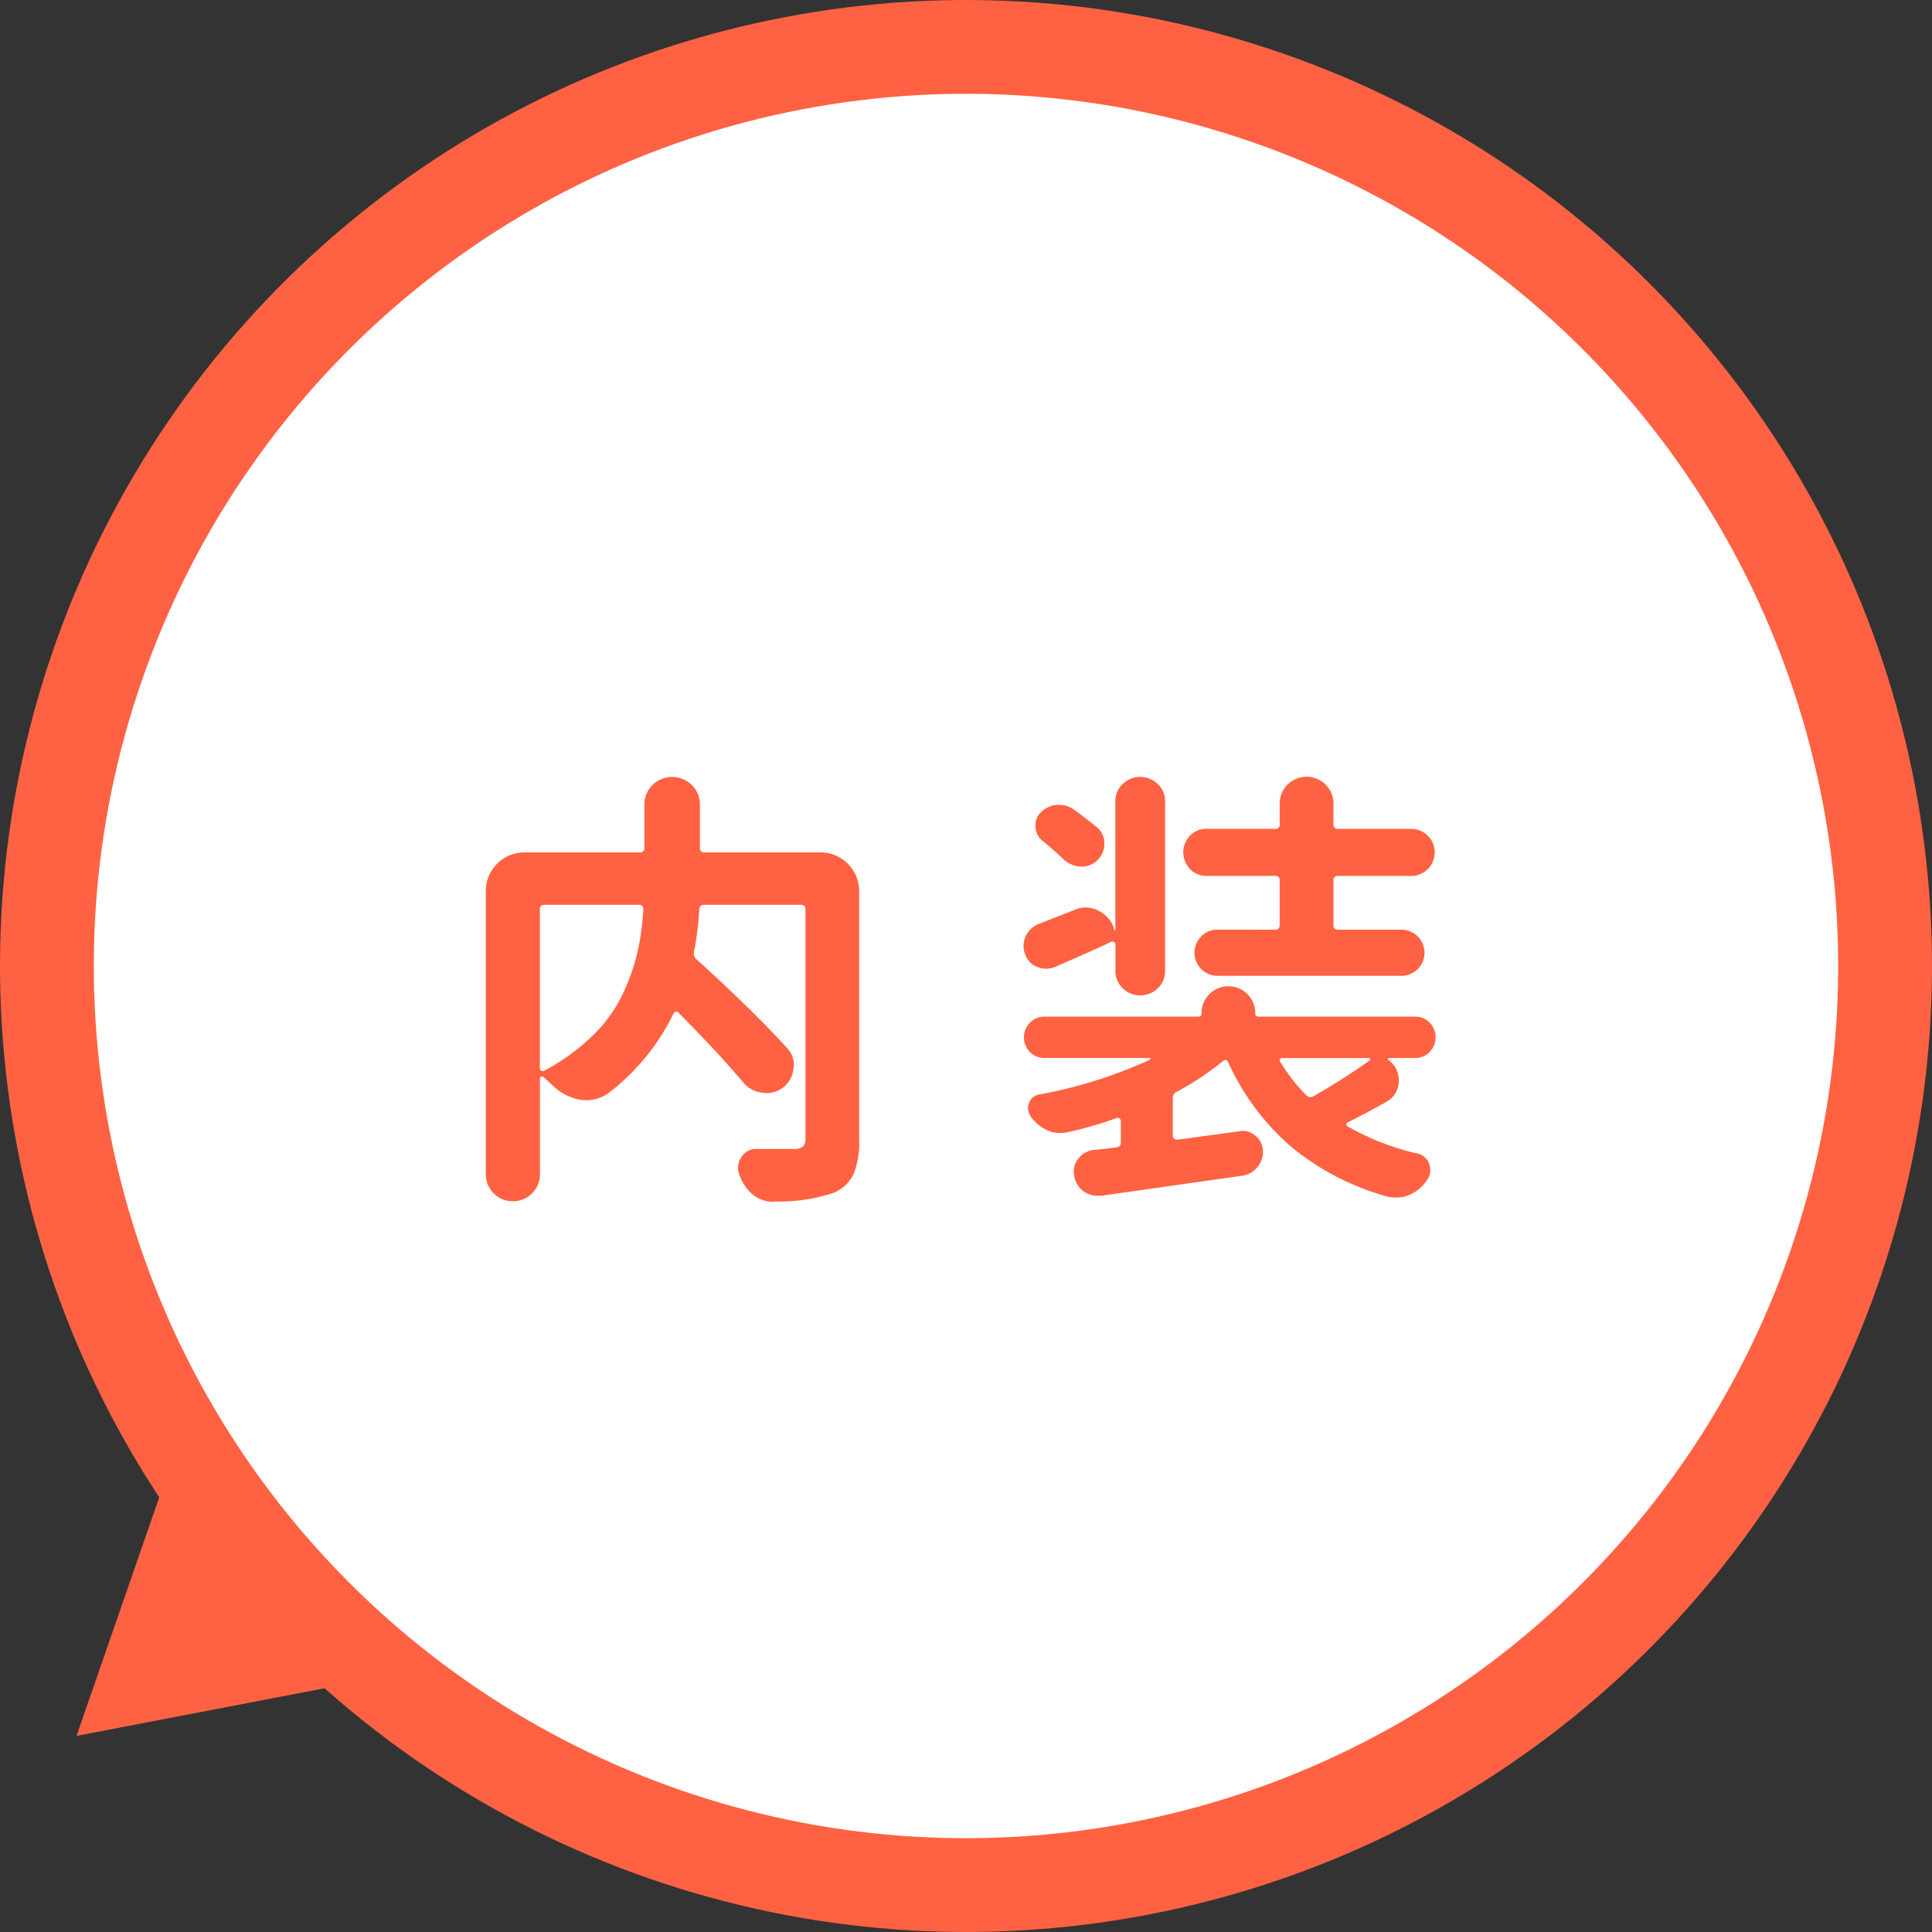 <svg xmlns="http://www.w3.org/2000/svg" width="96.346" height="96.346" viewBox="0 0 96.346 96.346"><rect x="0" y="0" width="96.346" height="96.346" fill="#333333" stroke="none"/><defs><style>.cls-1{fill:#fff;stroke:#ff6243;stroke-miterlimit:10;stroke-width:4.677px;}.cls-2{fill:#ff6243;}</style></defs><title>アセット 3</title><g id="レイヤー_2" data-name="レイヤー 2"><g id="fukidashi03"><circle class="cls-1" cx="48.173" cy="48.173" r="45.833" transform="translate(-19.778 43.277) rotate(-40.879)"/><polygon class="cls-2" points="20.346 83.391 3.816 86.567 9.329 70.666 20.346 83.391"/><path class="cls-2" d="M40.919,42.508a1.928,1.928,0,0,1,1.926,1.927v12.4a4.2,4.2,0,0,1-.275,1.706,1.946,1.946,0,0,1-.963.93,8.4,8.4,0,0,1-2.99.443.067.067,0,0,1-.045.022,1.612,1.612,0,0,1-1.041-.376,2.2,2.2,0,0,1-.664-1,.936.936,0,0,1-.066-.332.946.946,0,0,1,.178-.532.831.831,0,0,1,.73-.4h1.883a.638.638,0,0,0,.453-.122.561.561,0,0,0,.123-.41V45.343a.2.2,0,0,0-.223-.221h-4.85c-.133,0-.207.074-.221.221a15.582,15.582,0,0,1-.266,2.126.369.369,0,0,0,.133.377q2.877,2.614,4.518,4.429a1.245,1.245,0,0,1,.332.842.463.463,0,0,1-.023.155,1.312,1.312,0,0,1-.508.952,1.355,1.355,0,0,1-.842.288.826.826,0,0,1-.2-.022,1.424,1.424,0,0,1-.953-.509Q35.8,52.474,33.833,50.5a.113.113,0,0,0-.133-.044.139.139,0,0,0-.111.089A11.13,11.13,0,0,1,30.4,54.467a1.876,1.876,0,0,1-1.15.4,2.148,2.148,0,0,1-.31-.023,2.612,2.612,0,0,1-1.394-.73l-.443-.4a.1.1,0,0,0-.111-.022.086.086,0,0,0-.066.088v4.828a1.351,1.351,0,0,1-2.7,0V44.435a1.928,1.928,0,0,1,1.926-1.927h5.758a.2.2,0,0,0,.223-.222V40.139a1.363,1.363,0,0,1,.4-.985,1.39,1.39,0,0,1,1.971,0,1.363,1.363,0,0,1,.4.985v2.148a.2.2,0,0,0,.221.222ZM27.144,45.122a.2.2,0,0,0-.221.221v7.928a.123.123,0,0,0,.066.122.167.167,0,0,0,.133.011,10.549,10.549,0,0,0,2.435-1.76,7.178,7.178,0,0,0,1.506-2.093,10.739,10.739,0,0,0,.732-2.082,13.163,13.163,0,0,0,.287-2.126.244.244,0,0,0-.055-.155.18.18,0,0,0-.144-.066Z"/><path class="cls-2" d="M57.738,49.285a1.255,1.255,0,0,1-1.748,0,1.18,1.18,0,0,1-.365-.886V47.092a.133.133,0,0,0-.066-.11.147.147,0,0,0-.133-.023q-.776.377-2.812,1.262a1.184,1.184,0,0,1-.443.089,1.17,1.17,0,0,1-.443-.089,1,1,0,0,1-.6-.62,1.143,1.143,0,0,1-.088-.421,1.2,1.2,0,0,1,.773-1.107l1.75-.687a1.37,1.37,0,0,1,.576-.133,1.4,1.4,0,0,1,.664.177,1.477,1.477,0,0,1,.775.952.019.019,0,0,0,.021.022c.016,0,.023-.007.023-.022V39.961a1.156,1.156,0,0,1,.365-.864,1.256,1.256,0,0,1,1.748,0,1.158,1.158,0,0,1,.367.864V48.4A1.181,1.181,0,0,1,57.738,49.285Zm11.549,3.477c-.043,0-.068.015-.076.044a.053.053,0,0,0,.033.066,1.18,1.18,0,0,1,.51,1,1.155,1.155,0,0,1-.6,1.063q-1.017.576-1.947,1.04a.087.087,0,0,0-.066.089.129.129,0,0,0,.066.111,12.826,12.826,0,0,0,3.476,1.351.811.811,0,0,1,.6.532,1.132,1.132,0,0,1,.045.31.8.8,0,0,1-.156.465,1.993,1.993,0,0,1-.885.753,1.616,1.616,0,0,1-.643.133,2.274,2.274,0,0,1-.443-.044,12.9,12.9,0,0,1-4.816-2.492,12.235,12.235,0,0,1-3.133-4.2c-.06-.133-.148-.155-.266-.066a14.565,14.565,0,0,1-2.3,1.528.314.314,0,0,0-.2.31v1.882a.182.182,0,0,0,.066.144.235.235,0,0,0,.156.055l3.1-.42a.657.657,0,0,1,.154-.023.971.971,0,0,1,.642.244,1.007,1.007,0,0,1,.377.819,1.141,1.141,0,0,1-.266.731,1.181,1.181,0,0,1-.754.443l-7.041,1h-.178a1.258,1.258,0,0,1-.709-.222,1.214,1.214,0,0,1-.465-.775.966.966,0,0,1-.022-.2,1.021,1.021,0,0,1,.221-.642,1.114,1.114,0,0,1,.754-.443c.486-.044.871-.088,1.15-.133a.219.219,0,0,0,.223-.244V55.906a.153.153,0,0,0-.066-.133.148.148,0,0,0-.133-.022,19.468,19.468,0,0,1-2.437.709,1.615,1.615,0,0,1-1.017-.088,2.1,2.1,0,0,1-.82-.665.765.765,0,0,1-.154-.443.733.733,0,0,1,.045-.244.636.636,0,0,1,.531-.443,23.112,23.112,0,0,0,5.492-1.727c.029-.015.039-.034.033-.056a.053.053,0,0,0-.057-.033H52.079a.981.981,0,0,1-.719-.3,1.043,1.043,0,0,1,0-1.462.981.981,0,0,1,.719-.3h7.664c.117,0,.176-.051.176-.155v-.022a1.34,1.34,0,1,1,2.68,0v.022c0,.1.059.155.178.155h7.795a.982.982,0,0,1,.721.3,1.043,1.043,0,0,1,0,1.462.982.982,0,0,1-.721.3ZM54.693,41.246a1.007,1.007,0,0,1,.377.819,1.116,1.116,0,0,1-.332.819,1.083,1.083,0,0,1-.8.332h-.021a1.32,1.32,0,0,1-.842-.332q-.489-.465-1.086-.952a.946.946,0,0,1-.353-.775.873.873,0,0,1,.266-.642,1.264,1.264,0,0,1,.8-.377h.133a1.208,1.208,0,0,1,.73.244Q54.205,40.847,54.693,41.246Zm8.9,5.116a.2.2,0,0,0,.223-.222V43.9a.2.2,0,0,0-.223-.221H60.163a1.1,1.1,0,0,1-.82-.343,1.2,1.2,0,0,1,0-1.661,1.1,1.1,0,0,1,.82-.343h3.432a.2.2,0,0,0,.223-.221V40.094a1.31,1.31,0,0,1,.387-.963,1.341,1.341,0,0,1,2.293.963v1.019a.2.2,0,0,0,.221.221h3.654a1.174,1.174,0,1,1,0,2.348H66.718a.2.2,0,0,0-.221.221V46.14a.2.2,0,0,0,.221.222h3.1a1.152,1.152,0,1,1,0,2.3h-9.1a1.122,1.122,0,0,1-.807-.333,1.148,1.148,0,0,1,0-1.639,1.121,1.121,0,0,1,.807-.332Zm4.719,6.511a.067.067,0,0,0,.01-.066.052.052,0,0,0-.055-.044H63.95a.129.129,0,0,0-.121.055.106.106,0,0,0,.01.122,8.894,8.894,0,0,0,1.307,1.683.272.272,0,0,0,.355.044A32.033,32.033,0,0,0,68.314,52.873Z"/></g></g></svg>